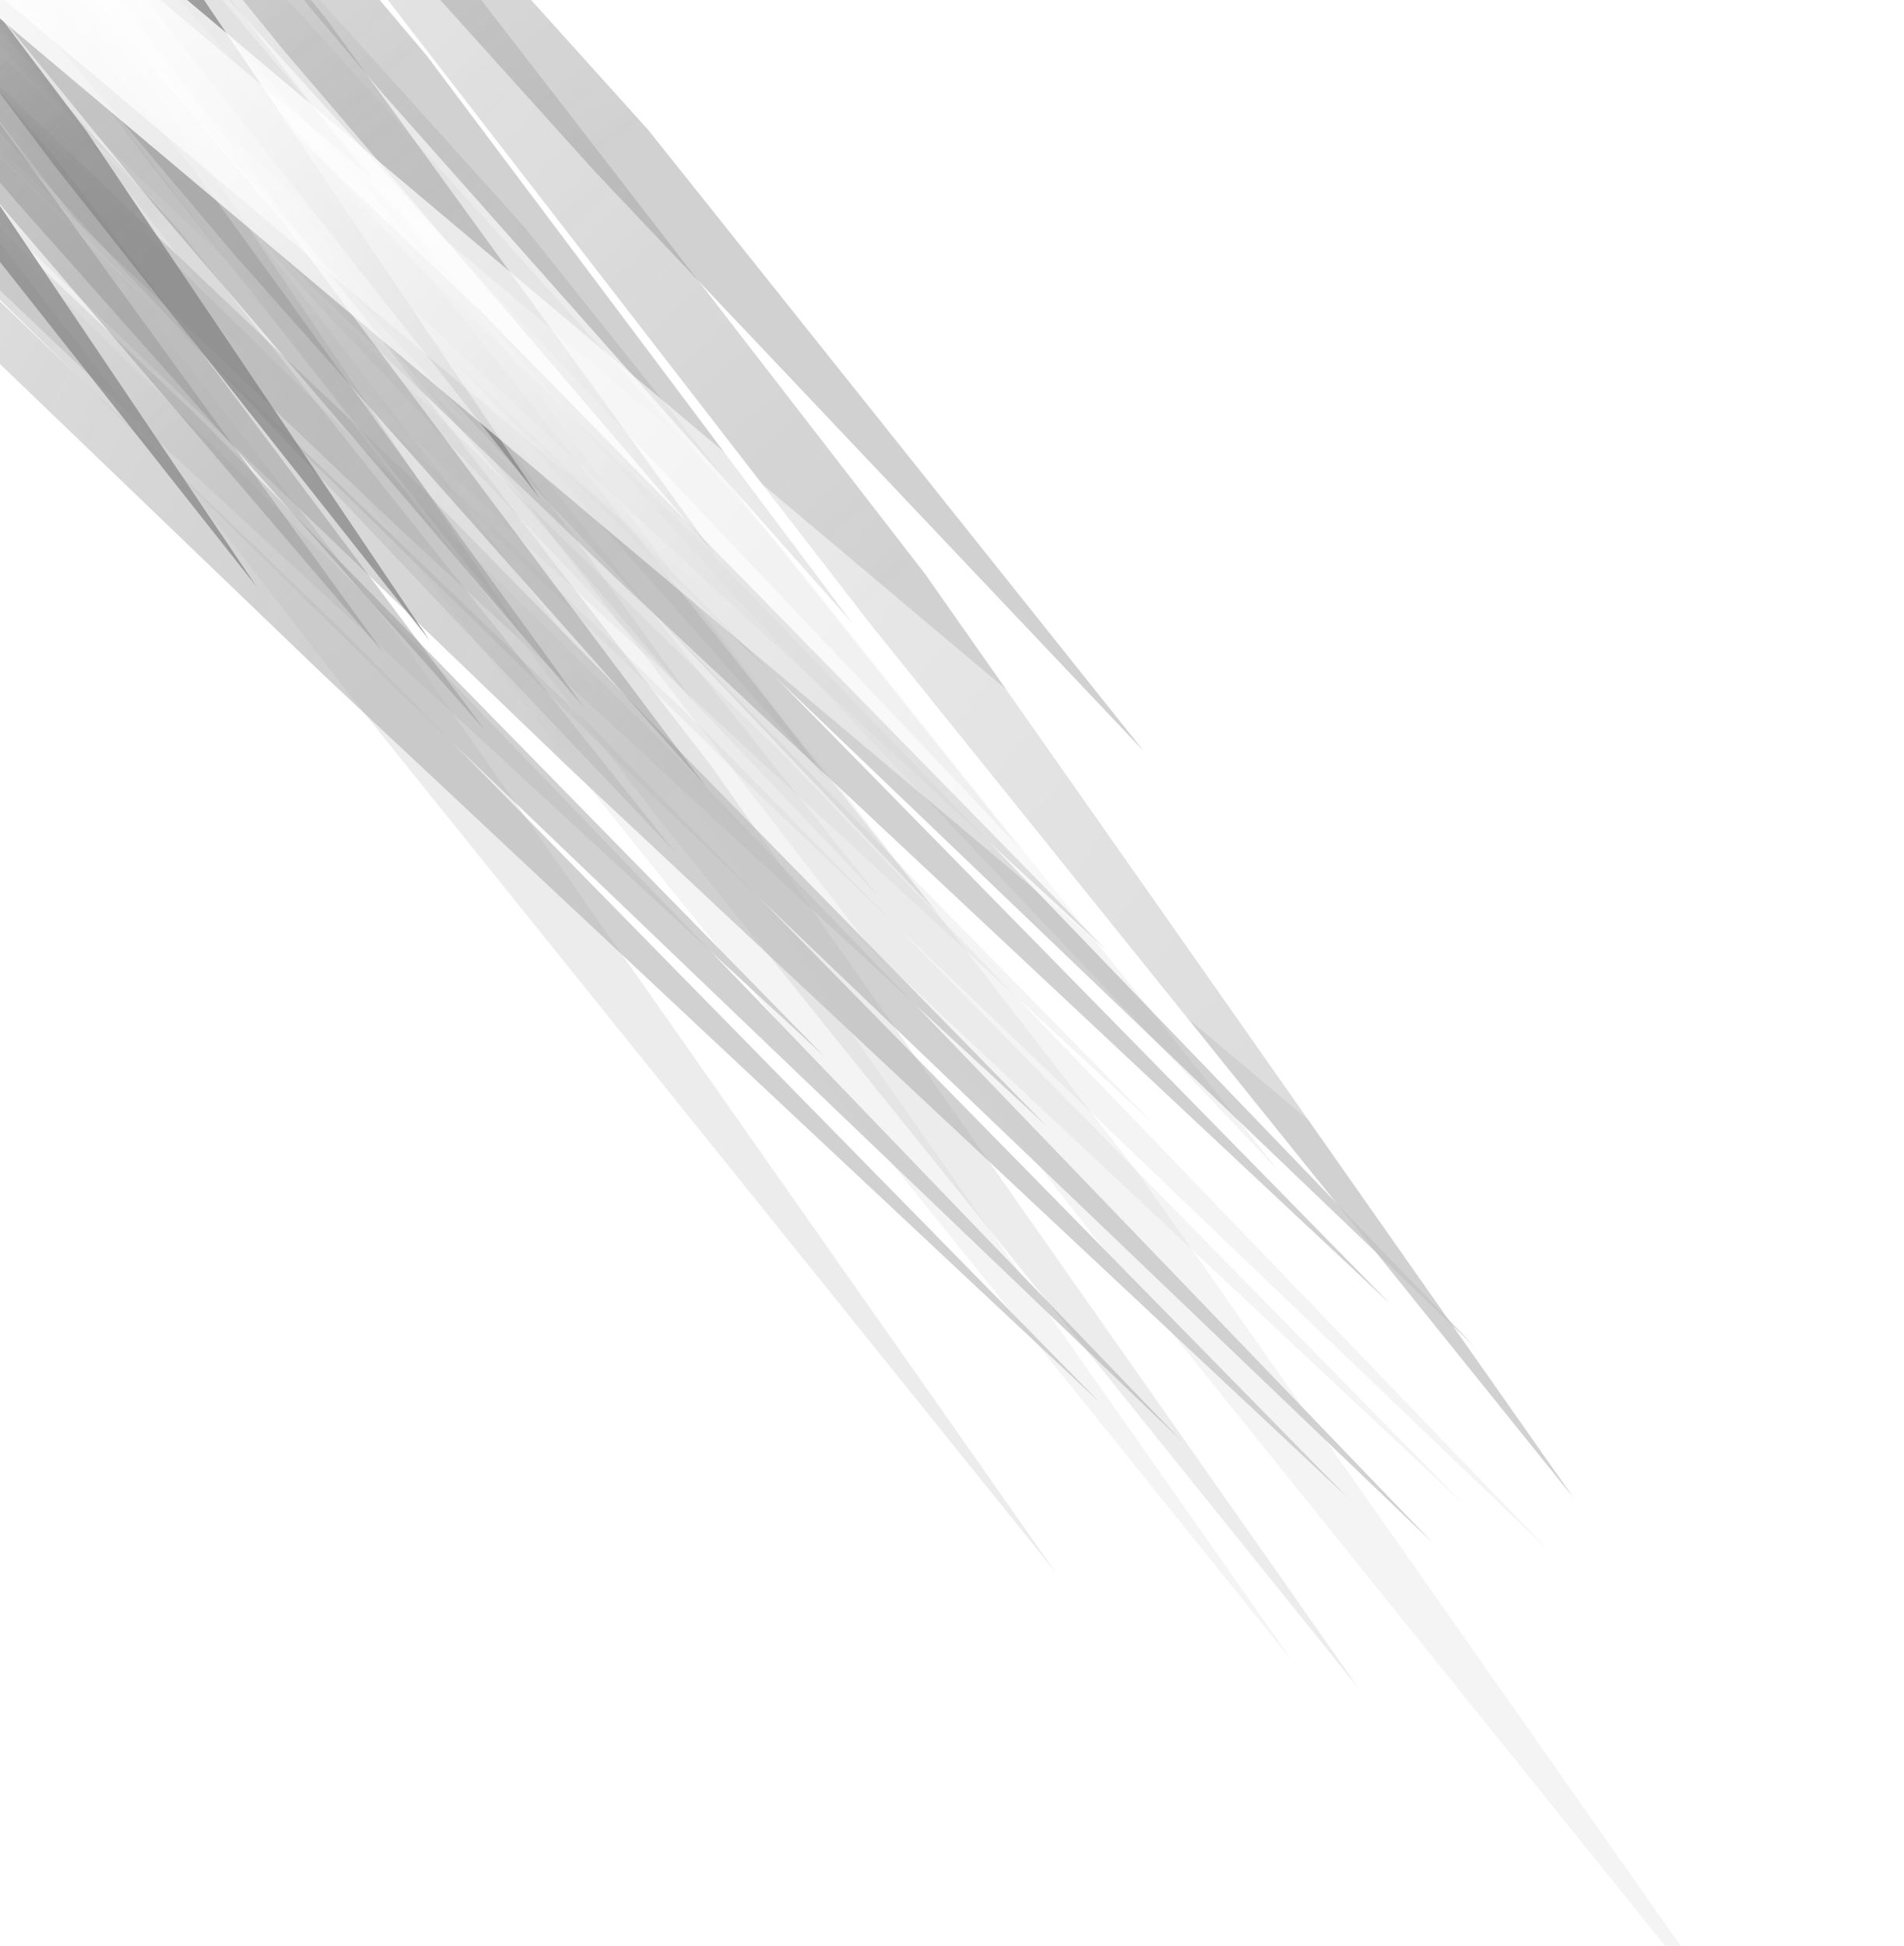 <svg xmlns="http://www.w3.org/2000/svg" width="406" height="415" fill="none"><g clip-path="url(#a)"><g opacity=".6" style="mix-blend-mode:plus-lighter"><g filter="url(#b)" opacity=".5"><g filter="url(#c)" opacity=".8"><path fill="url(#d)" d="m-111.039-87.2-5.074 8.413L84.892 112.437l138.352 127.724L89.967 104.025-111.04-87.199Z"/></g><g filter="url(#e)" opacity=".8"><path fill="url(#f)" d="m-98.284-124.66-5.075 8.412L97.647 74.976 236 202.7 102.722 66.564-98.284-124.66Z"/></g><g filter="url(#g)" opacity=".8" style="mix-blend-mode:soft-light"><path fill="url(#h)" d="m-158.298-101.926-5.074 8.412L37.634 97.71l138.351 127.724L42.708 89.299l-201.006-191.225Z"/></g><g filter="url(#i)" opacity=".2" style="mix-blend-mode:plus-lighter"><path fill="url(#j)" d="m-88.047-87.482-5.074 8.411 201.006 191.225 138.351 127.724-133.277-136.136L-88.047-87.482Z"/></g><g filter="url(#k)" opacity=".8"><path fill="url(#l)" d="m-102.657-81.139-4.403 9.18 244.722 240.172L305.58 329.037 142.065 159.033-102.657-81.139Z"/></g><g filter="url(#m)" opacity=".8"><path fill="url(#n)" d="m-93.777-123-4.403 9.18 244.722 240.171L314.46 287.175 150.944 117.171-93.777-123Z"/></g><g filter="url(#o)" opacity=".8" style="mix-blend-mode:soft-light"><path fill="url(#p)" d="m-156.141-102.797-4.402 9.18L84.178 146.554l167.919 160.825L88.581 137.374-156.14-102.797Z"/></g><g filter="url(#q)" opacity=".2" style="mix-blend-mode:plus-lighter"><path fill="url(#r)" d="m-77.636-79.176-4.403 9.18 244.722 240.171L330.602 331 167.086 160.996-77.636-79.176Z"/></g><g filter="url(#s)" opacity=".8"><path fill="url(#t)" d="m-114.549-76.313-4.408 9.122 241.035 231.614 165.41 155.015-161.001-164.137-241.036-231.613Z"/></g><g filter="url(#u)" opacity=".8"><path fill="url(#v)" d="m-105.533-117.686-4.409 9.122 241.036 231.613 165.41 155.016-161.002-164.137-241.035-231.614Z"/></g><g filter="url(#w)" opacity=".8" style="mix-blend-mode:soft-light"><path fill="url(#x)" d="m-167.392-96.588-4.408 9.121L69.235 144.147l165.411 155.015L73.644 135.026-167.392-96.588Z"/></g><g filter="url(#y)" opacity=".2" style="mix-blend-mode:plus-lighter"><path fill="url(#z)" d="m-89.783-74.87-4.409 9.122 241.036 231.614 165.41 155.015-161.002-164.136L-89.783-74.869Z"/></g><g filter="url(#A)" opacity=".8"><path fill="url(#B)" d="m-63.402-114.791-11.68 10.655 215.157 278.224 149.929 186.3-138.25-196.955-215.156-278.224Z"/></g><g filter="url(#C)" opacity=".8"><path fill="url(#D)" d="m-17.89-155.83-11.68 10.655 215.156 278.224 149.93 186.3-138.25-196.955L-17.891-155.83Z"/></g><g filter="url(#E)" opacity=".8" style="mix-blend-mode:soft-light"><path fill="url(#F)" d="m-128.251-139.84-11.68 10.655L75.226 149.04l149.93 186.299-138.25-196.954-215.157-278.225Z"/></g><g filter="url(#G)" opacity=".2" style="mix-blend-mode:plus-lighter"><path fill="url(#H)" d="m-77.62-120.707-11.68 10.655 215.157 278.224 149.93 186.3-138.25-196.955L-77.62-120.707Z"/></g><g filter="url(#I)" opacity=".2" style="mix-blend-mode:plus-lighter"><path fill="url(#J)" d="M27.7-27.893 16.02-17.238l215.157 278.225 149.93 186.299-138.25-196.954L27.7-27.893Z"/></g></g><g opacity=".5"><g filter="url(#K)" opacity=".8"><path fill="url(#L)" d="m-83.52-122.961-9.514 7.903 143.3 169.685 100.368 113.208L59.781 46.724l-143.3-169.685Z"/></g><g filter="url(#M)" opacity=".8"><path fill="url(#N)" d="m-52.336-157.848-9.514 7.904L81.45 19.74l100.368 113.208L90.964 11.837l-143.3-169.685Z"/></g><g filter="url(#O)" opacity=".8" style="mix-blend-mode:soft-light"><path fill="url(#P)" d="m-130.678-135.027-9.514 7.903L3.108 42.56l100.368 113.208-90.854-121.11-143.3-169.685Z"/></g><g filter="url(#Q)" opacity=".2" style="mix-blend-mode:plus-lighter"><path fill="url(#R)" d="m-57.259-123.947-9.514 7.903 143.3 169.685 100.368 113.207-90.854-121.11-143.3-169.685Z"/></g></g><g opacity=".5"><g filter="url(#S)" opacity=".8"><path fill="url(#T)" d="m-89.126-123.814-8.545 7.369L33.01 43.854l91.49 106.973L41.554 36.484l-130.68-160.298Z"/></g><g filter="url(#U)" opacity=".8"><path fill="url(#V)" d="m-61.188-156.406-8.545 7.369L60.947 11.262l91.49 106.974L69.492 3.892l-130.68-160.298Z"/></g><g filter="url(#W)" opacity=".8" style="mix-blend-mode:soft-light"><path fill="url(#X)" d="m-131.826-135.438-8.545 7.37L-9.691 32.231 81.8 139.204-1.145 24.861l-130.68-160.299Z"/></g><g filter="url(#Y)" opacity=".2" style="mix-blend-mode:plus-lighter"><path fill="url(#Z)" d="m-65.401-124.584-8.545 7.37L56.734 43.084l91.49 106.974L65.279 35.714l-130.68-160.298Z"/></g></g><g filter="url(#aa)" opacity=".8"><path fill="url(#ab)" d="m-96.379-124.258-7.239 6.81L11.273 34.878 91.63 136.589 18.512 28.069l-114.89-152.327Z"/></g><g filter="url(#ac)" opacity=".8"><path fill="url(#ad)" d="m-72.84-154.502-7.24 6.81L34.813 4.634l80.355 101.711L42.05-2.175-72.84-154.503Z"/></g><g filter="url(#ae)" opacity=".8" style="mix-blend-mode:soft-light"><path fill="url(#af)" d="m-133.295-135.744-7.239 6.809L-25.643 23.392l80.356 101.71-73.117-108.52-114.891-152.326Z"/></g><g filter="url(#ag)" opacity=".2" style="mix-blend-mode:plus-lighter"><path fill="url(#ah)" d="m-75.978-124.664-7.24 6.809L31.675 34.472l80.355 101.711-73.117-108.52-114.89-152.327Z"/></g><g opacity=".5"><g filter="url(#ai)" opacity=".8"><path fill="url(#aj)" d="m-73.206-123.598-11.39 8.855L82.467 70.694l117.099 123.653L93.856 61.839-73.206-123.598Z"/></g><g filter="url(#ak)" opacity=".8"><path fill="url(#al)" d="m-55.274-137.066-11.39 8.854L100.4 57.226l117.098 123.652-105.71-132.507-167.062-185.437Z"/></g><g filter="url(#am)" opacity=".8"><path fill="url(#an)" d="m-28.861-157.752-11.39 8.855L126.812 36.54 243.91 160.193 138.201 27.685-28.861-157.752Z"/></g><g filter="url(#ao)" opacity=".8" style="mix-blend-mode:soft-light"><path fill="url(#ap)" d="m-128.86-136.287-11.39 8.855L26.813 58.005 143.91 181.658 38.202 49.15-128.86-136.287Z"/></g><g filter="url(#aq)" opacity=".2" style="mix-blend-mode:plus-lighter"><path fill="url(#ar)" d="m-85.37-126.691-11.389 8.854L70.304 67.601l117.099 123.652L81.693 58.746-85.369-126.691Z"/></g><g filter="url(#as)" opacity=".2" style="mix-blend-mode:plus-lighter"><path fill="url(#at)" d="m.32-67.783-11.39 8.855 167.062 185.437 117.099 123.653-105.709-132.508L.319-67.783Z"/></g></g></g><g filter="url(#au)"><path fill="url(#av)" d="M0 0h28.704v598.773H0z" transform="matrix(-.645 .765 .765 .644 -51.934 -77.318)"/></g><g filter="url(#aw)"><path fill="url(#ax)" d="M0 0h21.359v257.36H0z" transform="matrix(-.645 .765 .765 .644 -29.14 -53.33)"/></g></g><defs><filter id="b" width="723.5" height="773.708" x="-257.096" y="-241.126" color-interpolation-filters="sRGB" filterUnits="userSpaceOnUse"><feFlood flood-opacity="0" result="BackgroundImageFix"/><feBlend in="SourceGraphic" in2="BackgroundImageFix" result="shape"/><feGaussianBlur result="effect1_foregroundBlur_654_110629" stdDeviation="42.648"/></filter><filter id="c" width="486.257" height="474.259" x="-189.563" y="-160.649" color-interpolation-filters="sRGB" filterUnits="userSpaceOnUse"><feFlood flood-opacity="0" result="BackgroundImageFix"/><feBlend in="SourceGraphic" in2="BackgroundImageFix" result="shape"/><feGaussianBlur result="effect1_foregroundBlur_654_110629" stdDeviation="36.725"/></filter><filter id="e" width="486.257" height="474.259" x="-176.808" y="-198.11" color-interpolation-filters="sRGB" filterUnits="userSpaceOnUse"><feFlood flood-opacity="0" result="BackgroundImageFix"/><feBlend in="SourceGraphic" in2="BackgroundImageFix" result="shape"/><feGaussianBlur result="effect1_foregroundBlur_654_110629" stdDeviation="36.725"/></filter><filter id="g" width="486.257" height="474.259" x="-236.822" y="-175.376" color-interpolation-filters="sRGB" filterUnits="userSpaceOnUse"><feFlood flood-opacity="0" result="BackgroundImageFix"/><feBlend in="SourceGraphic" in2="BackgroundImageFix" result="shape"/><feGaussianBlur result="effect1_foregroundBlur_654_110629" stdDeviation="36.725"/></filter><filter id="i" width="422.929" height="410.931" x="-134.907" y="-129.268" color-interpolation-filters="sRGB" filterUnits="userSpaceOnUse"><feFlood flood-opacity="0" result="BackgroundImageFix"/><feBlend in="SourceGraphic" in2="BackgroundImageFix" result="shape"/><feGaussianBlur result="effect1_foregroundBlur_654_110629" stdDeviation="20.893"/></filter><filter id="k" width="559.54" height="557.075" x="-180.51" y="-154.588" color-interpolation-filters="sRGB" filterUnits="userSpaceOnUse"><feFlood flood-opacity="0" result="BackgroundImageFix"/><feBlend in="SourceGraphic" in2="BackgroundImageFix" result="shape"/><feGaussianBlur result="effect1_foregroundBlur_654_110629" stdDeviation="36.725"/></filter><filter id="m" width="559.54" height="557.075" x="-171.63" y="-196.45" color-interpolation-filters="sRGB" filterUnits="userSpaceOnUse"><feFlood flood-opacity="0" result="BackgroundImageFix"/><feBlend in="SourceGraphic" in2="BackgroundImageFix" result="shape"/><feGaussianBlur result="effect1_foregroundBlur_654_110629" stdDeviation="36.725"/></filter><filter id="o" width="559.54" height="557.075" x="-233.994" y="-176.247" color-interpolation-filters="sRGB" filterUnits="userSpaceOnUse"><feFlood flood-opacity="0" result="BackgroundImageFix"/><feBlend in="SourceGraphic" in2="BackgroundImageFix" result="shape"/><feGaussianBlur result="effect1_foregroundBlur_654_110629" stdDeviation="36.725"/></filter><filter id="q" width="496.212" height="493.747" x="-123.825" y="-120.961" color-interpolation-filters="sRGB" filterUnits="userSpaceOnUse"><feFlood flood-opacity="0" result="BackgroundImageFix"/><feBlend in="SourceGraphic" in2="BackgroundImageFix" result="shape"/><feGaussianBlur result="effect1_foregroundBlur_654_110629" stdDeviation="20.893"/></filter><filter id="s" width="553.345" height="542.65" x="-192.407" y="-149.762" color-interpolation-filters="sRGB" filterUnits="userSpaceOnUse"><feFlood flood-opacity="0" result="BackgroundImageFix"/><feBlend in="SourceGraphic" in2="BackgroundImageFix" result="shape"/><feGaussianBlur result="effect1_foregroundBlur_654_110629" stdDeviation="36.725"/></filter><filter id="u" width="553.345" height="542.65" x="-183.391" y="-191.135" color-interpolation-filters="sRGB" filterUnits="userSpaceOnUse"><feFlood flood-opacity="0" result="BackgroundImageFix"/><feBlend in="SourceGraphic" in2="BackgroundImageFix" result="shape"/><feGaussianBlur result="effect1_foregroundBlur_654_110629" stdDeviation="36.725"/></filter><filter id="w" width="553.345" height="542.65" x="-245.25" y="-170.038" color-interpolation-filters="sRGB" filterUnits="userSpaceOnUse"><feFlood flood-opacity="0" result="BackgroundImageFix"/><feBlend in="SourceGraphic" in2="BackgroundImageFix" result="shape"/><feGaussianBlur result="effect1_foregroundBlur_654_110629" stdDeviation="36.725"/></filter><filter id="y" width="490.017" height="479.321" x="-135.977" y="-116.655" color-interpolation-filters="sRGB" filterUnits="userSpaceOnUse"><feFlood flood-opacity="0" result="BackgroundImageFix"/><feBlend in="SourceGraphic" in2="BackgroundImageFix" result="shape"/><feGaussianBlur result="effect1_foregroundBlur_654_110629" stdDeviation="20.893"/></filter><filter id="A" width="511.986" height="622.077" x="-148.532" y="-188.241" color-interpolation-filters="sRGB" filterUnits="userSpaceOnUse"><feFlood flood-opacity="0" result="BackgroundImageFix"/><feBlend in="SourceGraphic" in2="BackgroundImageFix" result="shape"/><feGaussianBlur result="effect1_foregroundBlur_654_110629" stdDeviation="36.725"/></filter><filter id="C" width="511.986" height="622.077" x="-103.02" y="-229.28" color-interpolation-filters="sRGB" filterUnits="userSpaceOnUse"><feFlood flood-opacity="0" result="BackgroundImageFix"/><feBlend in="SourceGraphic" in2="BackgroundImageFix" result="shape"/><feGaussianBlur result="effect1_foregroundBlur_654_110629" stdDeviation="36.725"/></filter><filter id="E" width="511.986" height="622.077" x="-213.38" y="-213.29" color-interpolation-filters="sRGB" filterUnits="userSpaceOnUse"><feFlood flood-opacity="0" result="BackgroundImageFix"/><feBlend in="SourceGraphic" in2="BackgroundImageFix" result="shape"/><feGaussianBlur result="effect1_foregroundBlur_654_110629" stdDeviation="36.725"/></filter><filter id="G" width="448.657" height="558.749" x="-131.085" y="-162.493" color-interpolation-filters="sRGB" filterUnits="userSpaceOnUse"><feFlood flood-opacity="0" result="BackgroundImageFix"/><feBlend in="SourceGraphic" in2="BackgroundImageFix" result="shape"/><feGaussianBlur result="effect1_foregroundBlur_654_110629" stdDeviation="20.893"/></filter><filter id="I" width="448.658" height="558.749" x="-25.765" y="-69.678" color-interpolation-filters="sRGB" filterUnits="userSpaceOnUse"><feFlood flood-opacity="0" result="BackgroundImageFix"/><feBlend in="SourceGraphic" in2="BackgroundImageFix" result="shape"/><feGaussianBlur result="effect1_foregroundBlur_654_110629" stdDeviation="20.893"/></filter><filter id="K" width="390.568" height="437.694" x="-166.484" y="-196.411" color-interpolation-filters="sRGB" filterUnits="userSpaceOnUse"><feFlood flood-opacity="0" result="BackgroundImageFix"/><feBlend in="SourceGraphic" in2="BackgroundImageFix" result="shape"/><feGaussianBlur result="effect1_foregroundBlur_654_110629" stdDeviation="36.725"/></filter><filter id="M" width="390.568" height="437.694" x="-135.3" y="-231.297" color-interpolation-filters="sRGB" filterUnits="userSpaceOnUse"><feFlood flood-opacity="0" result="BackgroundImageFix"/><feBlend in="SourceGraphic" in2="BackgroundImageFix" result="shape"/><feGaussianBlur result="effect1_foregroundBlur_654_110629" stdDeviation="36.725"/></filter><filter id="O" width="390.568" height="437.694" x="-213.642" y="-208.477" color-interpolation-filters="sRGB" filterUnits="userSpaceOnUse"><feFlood flood-opacity="0" result="BackgroundImageFix"/><feBlend in="SourceGraphic" in2="BackgroundImageFix" result="shape"/><feGaussianBlur result="effect1_foregroundBlur_654_110629" stdDeviation="36.725"/></filter><filter id="Q" width="327.239" height="374.366" x="-108.559" y="-165.733" color-interpolation-filters="sRGB" filterUnits="userSpaceOnUse"><feFlood flood-opacity="0" result="BackgroundImageFix"/><feBlend in="SourceGraphic" in2="BackgroundImageFix" result="shape"/><feGaussianBlur result="effect1_foregroundBlur_654_110629" stdDeviation="20.893"/></filter><filter id="S" width="369.07" height="421.542" x="-171.121" y="-197.264" color-interpolation-filters="sRGB" filterUnits="userSpaceOnUse"><feFlood flood-opacity="0" result="BackgroundImageFix"/><feBlend in="SourceGraphic" in2="BackgroundImageFix" result="shape"/><feGaussianBlur result="effect1_foregroundBlur_654_110629" stdDeviation="36.725"/></filter><filter id="U" width="369.07" height="421.542" x="-143.183" y="-229.856" color-interpolation-filters="sRGB" filterUnits="userSpaceOnUse"><feFlood flood-opacity="0" result="BackgroundImageFix"/><feBlend in="SourceGraphic" in2="BackgroundImageFix" result="shape"/><feGaussianBlur result="effect1_foregroundBlur_654_110629" stdDeviation="36.725"/></filter><filter id="W" width="369.07" height="421.542" x="-213.821" y="-208.887" color-interpolation-filters="sRGB" filterUnits="userSpaceOnUse"><feFlood flood-opacity="0" result="BackgroundImageFix"/><feBlend in="SourceGraphic" in2="BackgroundImageFix" result="shape"/><feGaussianBlur result="effect1_foregroundBlur_654_110629" stdDeviation="36.725"/></filter><filter id="Y" width="305.742" height="358.214" x="-115.732" y="-166.37" color-interpolation-filters="sRGB" filterUnits="userSpaceOnUse"><feFlood flood-opacity="0" result="BackgroundImageFix"/><feBlend in="SourceGraphic" in2="BackgroundImageFix" result="shape"/><feGaussianBlur result="effect1_foregroundBlur_654_110629" stdDeviation="20.893"/></filter><filter id="aa" width="342.146" height="407.745" x="-177.067" y="-197.708" color-interpolation-filters="sRGB" filterUnits="userSpaceOnUse"><feFlood flood-opacity="0" result="BackgroundImageFix"/><feBlend in="SourceGraphic" in2="BackgroundImageFix" result="shape"/><feGaussianBlur result="effect1_foregroundBlur_654_110629" stdDeviation="36.725"/></filter><filter id="ac" width="342.146" height="407.745" x="-153.529" y="-227.952" color-interpolation-filters="sRGB" filterUnits="userSpaceOnUse"><feFlood flood-opacity="0" result="BackgroundImageFix"/><feBlend in="SourceGraphic" in2="BackgroundImageFix" result="shape"/><feGaussianBlur result="effect1_foregroundBlur_654_110629" stdDeviation="36.725"/></filter><filter id="ae" width="342.146" height="407.745" x="-213.983" y="-209.194" color-interpolation-filters="sRGB" filterUnits="userSpaceOnUse"><feFlood flood-opacity="0" result="BackgroundImageFix"/><feBlend in="SourceGraphic" in2="BackgroundImageFix" result="shape"/><feGaussianBlur result="effect1_foregroundBlur_654_110629" stdDeviation="36.725"/></filter><filter id="ag" width="278.817" height="344.417" x="-125.002" y="-166.45" color-interpolation-filters="sRGB" filterUnits="userSpaceOnUse"><feFlood flood-opacity="0" result="BackgroundImageFix"/><feBlend in="SourceGraphic" in2="BackgroundImageFix" result="shape"/><feGaussianBlur result="effect1_foregroundBlur_654_110629" stdDeviation="20.893"/></filter><filter id="ai" width="431.061" height="464.845" x="-158.045" y="-197.047" color-interpolation-filters="sRGB" filterUnits="userSpaceOnUse"><feFlood flood-opacity="0" result="BackgroundImageFix"/><feBlend in="SourceGraphic" in2="BackgroundImageFix" result="shape"/><feGaussianBlur result="effect1_foregroundBlur_654_110629" stdDeviation="36.725"/></filter><filter id="ak" width="431.061" height="464.845" x="-140.114" y="-210.516" color-interpolation-filters="sRGB" filterUnits="userSpaceOnUse"><feFlood flood-opacity="0" result="BackgroundImageFix"/><feBlend in="SourceGraphic" in2="BackgroundImageFix" result="shape"/><feGaussianBlur result="effect1_foregroundBlur_654_110629" stdDeviation="36.725"/></filter><filter id="am" width="431.061" height="464.845" x="-113.701" y="-231.202" color-interpolation-filters="sRGB" filterUnits="userSpaceOnUse"><feFlood flood-opacity="0" result="BackgroundImageFix"/><feBlend in="SourceGraphic" in2="BackgroundImageFix" result="shape"/><feGaussianBlur result="effect1_foregroundBlur_654_110629" stdDeviation="36.725"/></filter><filter id="ao" width="431.061" height="464.845" x="-213.7" y="-209.737" color-interpolation-filters="sRGB" filterUnits="userSpaceOnUse"><feFlood flood-opacity="0" result="BackgroundImageFix"/><feBlend in="SourceGraphic" in2="BackgroundImageFix" result="shape"/><feGaussianBlur result="effect1_foregroundBlur_654_110629" stdDeviation="36.725"/></filter><filter id="aq" width="367.732" height="401.517" x="-138.544" y="-168.477" color-interpolation-filters="sRGB" filterUnits="userSpaceOnUse"><feFlood flood-opacity="0" result="BackgroundImageFix"/><feBlend in="SourceGraphic" in2="BackgroundImageFix" result="shape"/><feGaussianBlur result="effect1_foregroundBlur_654_110629" stdDeviation="20.893"/></filter><filter id="as" width="367.732" height="401.517" x="-52.856" y="-109.569" color-interpolation-filters="sRGB" filterUnits="userSpaceOnUse"><feFlood flood-opacity="0" result="BackgroundImageFix"/><feBlend in="SourceGraphic" in2="BackgroundImageFix" result="shape"/><feGaussianBlur result="effect1_foregroundBlur_654_110629" stdDeviation="20.893"/></filter><filter id="au" width="829.969" height="760.964" x="-247.134" y="-254.018" color-interpolation-filters="sRGB" filterUnits="userSpaceOnUse"><feFlood flood-opacity="0" result="BackgroundImageFix"/><feBlend in="SourceGraphic" in2="BackgroundImageFix" result="shape"/><feGaussianBlur result="effect1_foregroundBlur_654_110629" stdDeviation="88.35"/></filter><filter id="aw" width="450.65" height="422.074" x="-162.907" y="-173.33" color-interpolation-filters="sRGB" filterUnits="userSpaceOnUse"><feFlood flood-opacity="0" result="BackgroundImageFix"/><feBlend in="SourceGraphic" in2="BackgroundImageFix" result="shape"/><feGaussianBlur result="effect1_foregroundBlur_654_110629" stdDeviation="60"/></filter><linearGradient id="d" x1="-113.576" x2="118.376" y1="-82.993" y2="56.93" gradientUnits="userSpaceOnUse"><stop stop-opacity="0"/><stop offset="1" stop-color="#3E3E3F"/></linearGradient><linearGradient id="f" x1="-100.821" x2="131.131" y1="-120.454" y2="19.469" gradientUnits="userSpaceOnUse"><stop stop-opacity="0"/><stop offset="1" stop-color="#3E3E3F"/></linearGradient><linearGradient id="h" x1="-160.835" x2="71.118" y1="-97.72" y2="42.203" gradientUnits="userSpaceOnUse"><stop stop-opacity="0"/><stop offset="1" stop-color="#3E3E3F"/></linearGradient><linearGradient id="j" x1="-90.584" x2="141.369" y1="-83.276" y2="56.647" gradientUnits="userSpaceOnUse"><stop stop-color="#494949"/><stop offset="1" stop-color="#494949"/></linearGradient><linearGradient id="l" x1="-104.859" x2="187.745" y1="-76.549" y2="63.789" gradientUnits="userSpaceOnUse"><stop stop-opacity="0"/><stop offset="1" stop-color="#3E3E3F"/></linearGradient><linearGradient id="n" x1="-95.979" x2="196.625" y1="-118.41" y2="21.928" gradientUnits="userSpaceOnUse"><stop stop-opacity="0"/><stop offset="1" stop-color="#3E3E3F"/></linearGradient><linearGradient id="p" x1="-158.342" x2="134.262" y1="-98.207" y2="42.131" gradientUnits="userSpaceOnUse"><stop stop-opacity="0"/><stop offset="1" stop-color="#3E3E3F"/></linearGradient><linearGradient id="r" x1="-79.837" x2="212.767" y1="-74.586" y2="65.752" gradientUnits="userSpaceOnUse"><stop stop-color="#494949"/><stop offset="1" stop-color="#494949"/></linearGradient><linearGradient id="t" x1="-116.753" x2="169.384" y1="-71.752" y2="66.549" gradientUnits="userSpaceOnUse"><stop stop-opacity="0"/><stop offset="1" stop-color="#3E3E3F"/></linearGradient><linearGradient id="v" x1="-107.737" x2="178.4" y1="-113.125" y2="25.176" gradientUnits="userSpaceOnUse"><stop stop-opacity="0"/><stop offset="1" stop-color="#3E3E3F"/></linearGradient><linearGradient id="x" x1="-169.596" x2="116.541" y1="-92.027" y2="46.274" gradientUnits="userSpaceOnUse"><stop stop-opacity="0"/><stop offset="1" stop-color="#3E3E3F"/></linearGradient><linearGradient id="z" x1="-91.987" x2="194.15" y1="-70.309" y2="67.993" gradientUnits="userSpaceOnUse"><stop stop-color="#494949"/><stop offset="1" stop-color="#494949"/></linearGradient><linearGradient id="B" x1="-69.242" x2="167.012" y1="-109.463" y2="149.514" gradientUnits="userSpaceOnUse"><stop stop-color="#fff"/><stop offset=".557" stop-color="#fff"/><stop offset="1" stop-opacity=".3"/></linearGradient><linearGradient id="D" x1="-23.731" x2="212.524" y1="-150.503" y2="108.475" gradientUnits="userSpaceOnUse"><stop stop-opacity="0"/><stop offset="1" stop-color="#3E3E3F"/></linearGradient><linearGradient id="F" x1="-134.091" x2="102.163" y1="-134.512" y2="124.466" gradientUnits="userSpaceOnUse"><stop stop-color="#fff"/><stop offset=".557" stop-color="#fff"/><stop offset="1" stop-opacity=".3"/></linearGradient><linearGradient id="H" x1="-83.46" x2="152.794" y1="-115.379" y2="143.598" gradientUnits="userSpaceOnUse"><stop stop-color="#494949"/><stop offset="1" stop-color="#494949"/></linearGradient><linearGradient id="J" x1="21.86" x2="258.115" y1="-22.565" y2="236.413" gradientUnits="userSpaceOnUse"><stop stop-color="#494949"/><stop offset="1" stop-color="#494949"/></linearGradient><linearGradient id="L" x1="-88.277" x2="53.633" y1="-119.009" y2="51.83" gradientUnits="userSpaceOnUse"><stop stop-opacity="0"/><stop offset="1" stop-color="#3E3E3F"/></linearGradient><linearGradient id="N" x1="-57.093" x2="84.817" y1="-153.896" y2="16.943" gradientUnits="userSpaceOnUse"><stop stop-opacity="0"/><stop offset="1" stop-color="#3E3E3F"/></linearGradient><linearGradient id="P" x1="-135.435" x2="6.475" y1="-131.076" y2="39.764" gradientUnits="userSpaceOnUse"><stop stop-opacity="0"/><stop offset="1" stop-color="#3E3E3F"/></linearGradient><linearGradient id="R" x1="-62.016" x2="79.894" y1="-119.996" y2="50.844" gradientUnits="userSpaceOnUse"><stop stop-color="#494949"/><stop offset="1" stop-color="#494949"/></linearGradient><linearGradient id="T" x1="-93.398" x2="41.626" y1="-120.13" y2="36.422" gradientUnits="userSpaceOnUse"><stop stop-opacity="0"/><stop offset="1" stop-color="#3E3E3F"/></linearGradient><linearGradient id="V" x1="-65.461" x2="69.563" y1="-152.721" y2="3.831" gradientUnits="userSpaceOnUse"><stop stop-opacity="0"/><stop offset="1" stop-color="#3E3E3F"/></linearGradient><linearGradient id="X" x1="-136.098" x2="-1.075" y1="-131.753" y2="24.799" gradientUnits="userSpaceOnUse"><stop stop-opacity="0"/><stop offset="1" stop-color="#3E3E3F"/></linearGradient><linearGradient id="Z" x1="-69.674" x2="65.35" y1="-120.899" y2="35.653" gradientUnits="userSpaceOnUse"><stop stop-color="#494949"/><stop offset="1" stop-color="#494949"/></linearGradient><linearGradient id="ab" x1="-99.998" x2="29.962" y1="-120.853" y2="17.297" gradientUnits="userSpaceOnUse"><stop stop-opacity="0"/><stop offset="1" stop-color="#3E3E3F"/></linearGradient><linearGradient id="ad" x1="-76.46" x2="53.5" y1="-151.097" y2="-12.947" gradientUnits="userSpaceOnUse"><stop stop-opacity="0"/><stop offset="1" stop-color="#3E3E3F"/></linearGradient><linearGradient id="af" x1="-136.914" x2="-6.954" y1="-132.339" y2="5.811" gradientUnits="userSpaceOnUse"><stop stop-opacity="0"/><stop offset="1" stop-color="#3E3E3F"/></linearGradient><linearGradient id="ah" x1="-79.598" x2="50.362" y1="-121.259" y2="16.891" gradientUnits="userSpaceOnUse"><stop stop-color="#494949"/><stop offset="1" stop-color="#494949"/></linearGradient><linearGradient id="aj" x1="-78.901" x2="73.892" y1="-119.17" y2="77.361" gradientUnits="userSpaceOnUse"><stop stop-color="#fff"/><stop offset=".557" stop-color="#fff"/><stop offset="1" stop-opacity=".3"/></linearGradient><linearGradient id="al" x1="-60.969" x2="91.824" y1="-132.639" y2="63.892" gradientUnits="userSpaceOnUse"><stop stop-color="#fff"/><stop offset=".557" stop-color="#fff"/><stop offset="1" stop-opacity=".3"/></linearGradient><linearGradient id="an" x1="-34.556" x2="118.237" y1="-153.325" y2="43.206" gradientUnits="userSpaceOnUse"><stop stop-opacity="0"/><stop offset="1" stop-color="#3E3E3F"/></linearGradient><linearGradient id="ap" x1="-134.555" x2="18.238" y1="-131.86" y2="64.671" gradientUnits="userSpaceOnUse"><stop stop-color="#fff"/><stop offset=".557" stop-color="#fff"/><stop offset="1" stop-opacity=".3"/></linearGradient><linearGradient id="ar" x1="-91.064" x2="61.729" y1="-122.264" y2="74.267" gradientUnits="userSpaceOnUse"><stop stop-color="#494949"/><stop offset="1" stop-color="#494949"/></linearGradient><linearGradient id="at" x1="-5.375" x2="147.418" y1="-63.356" y2="133.175" gradientUnits="userSpaceOnUse"><stop stop-color="#494949"/><stop offset="1" stop-color="#494949"/></linearGradient><linearGradient id="av" x1="14.352" x2="14.352" y1="0" y2="598.773" gradientUnits="userSpaceOnUse"><stop stop-color="#fff"/><stop offset="1" stop-color="#fff" stop-opacity="0"/></linearGradient><linearGradient id="ax" x1="10.68" x2="10.68" y1="0" y2="257.36" gradientUnits="userSpaceOnUse"><stop stop-color="#fff"/><stop offset="1" stop-color="#fff" stop-opacity="0"/></linearGradient><clipPath id="a"><path fill="#fff" d="M406 0H0v415h406z"/></clipPath></defs></svg>
